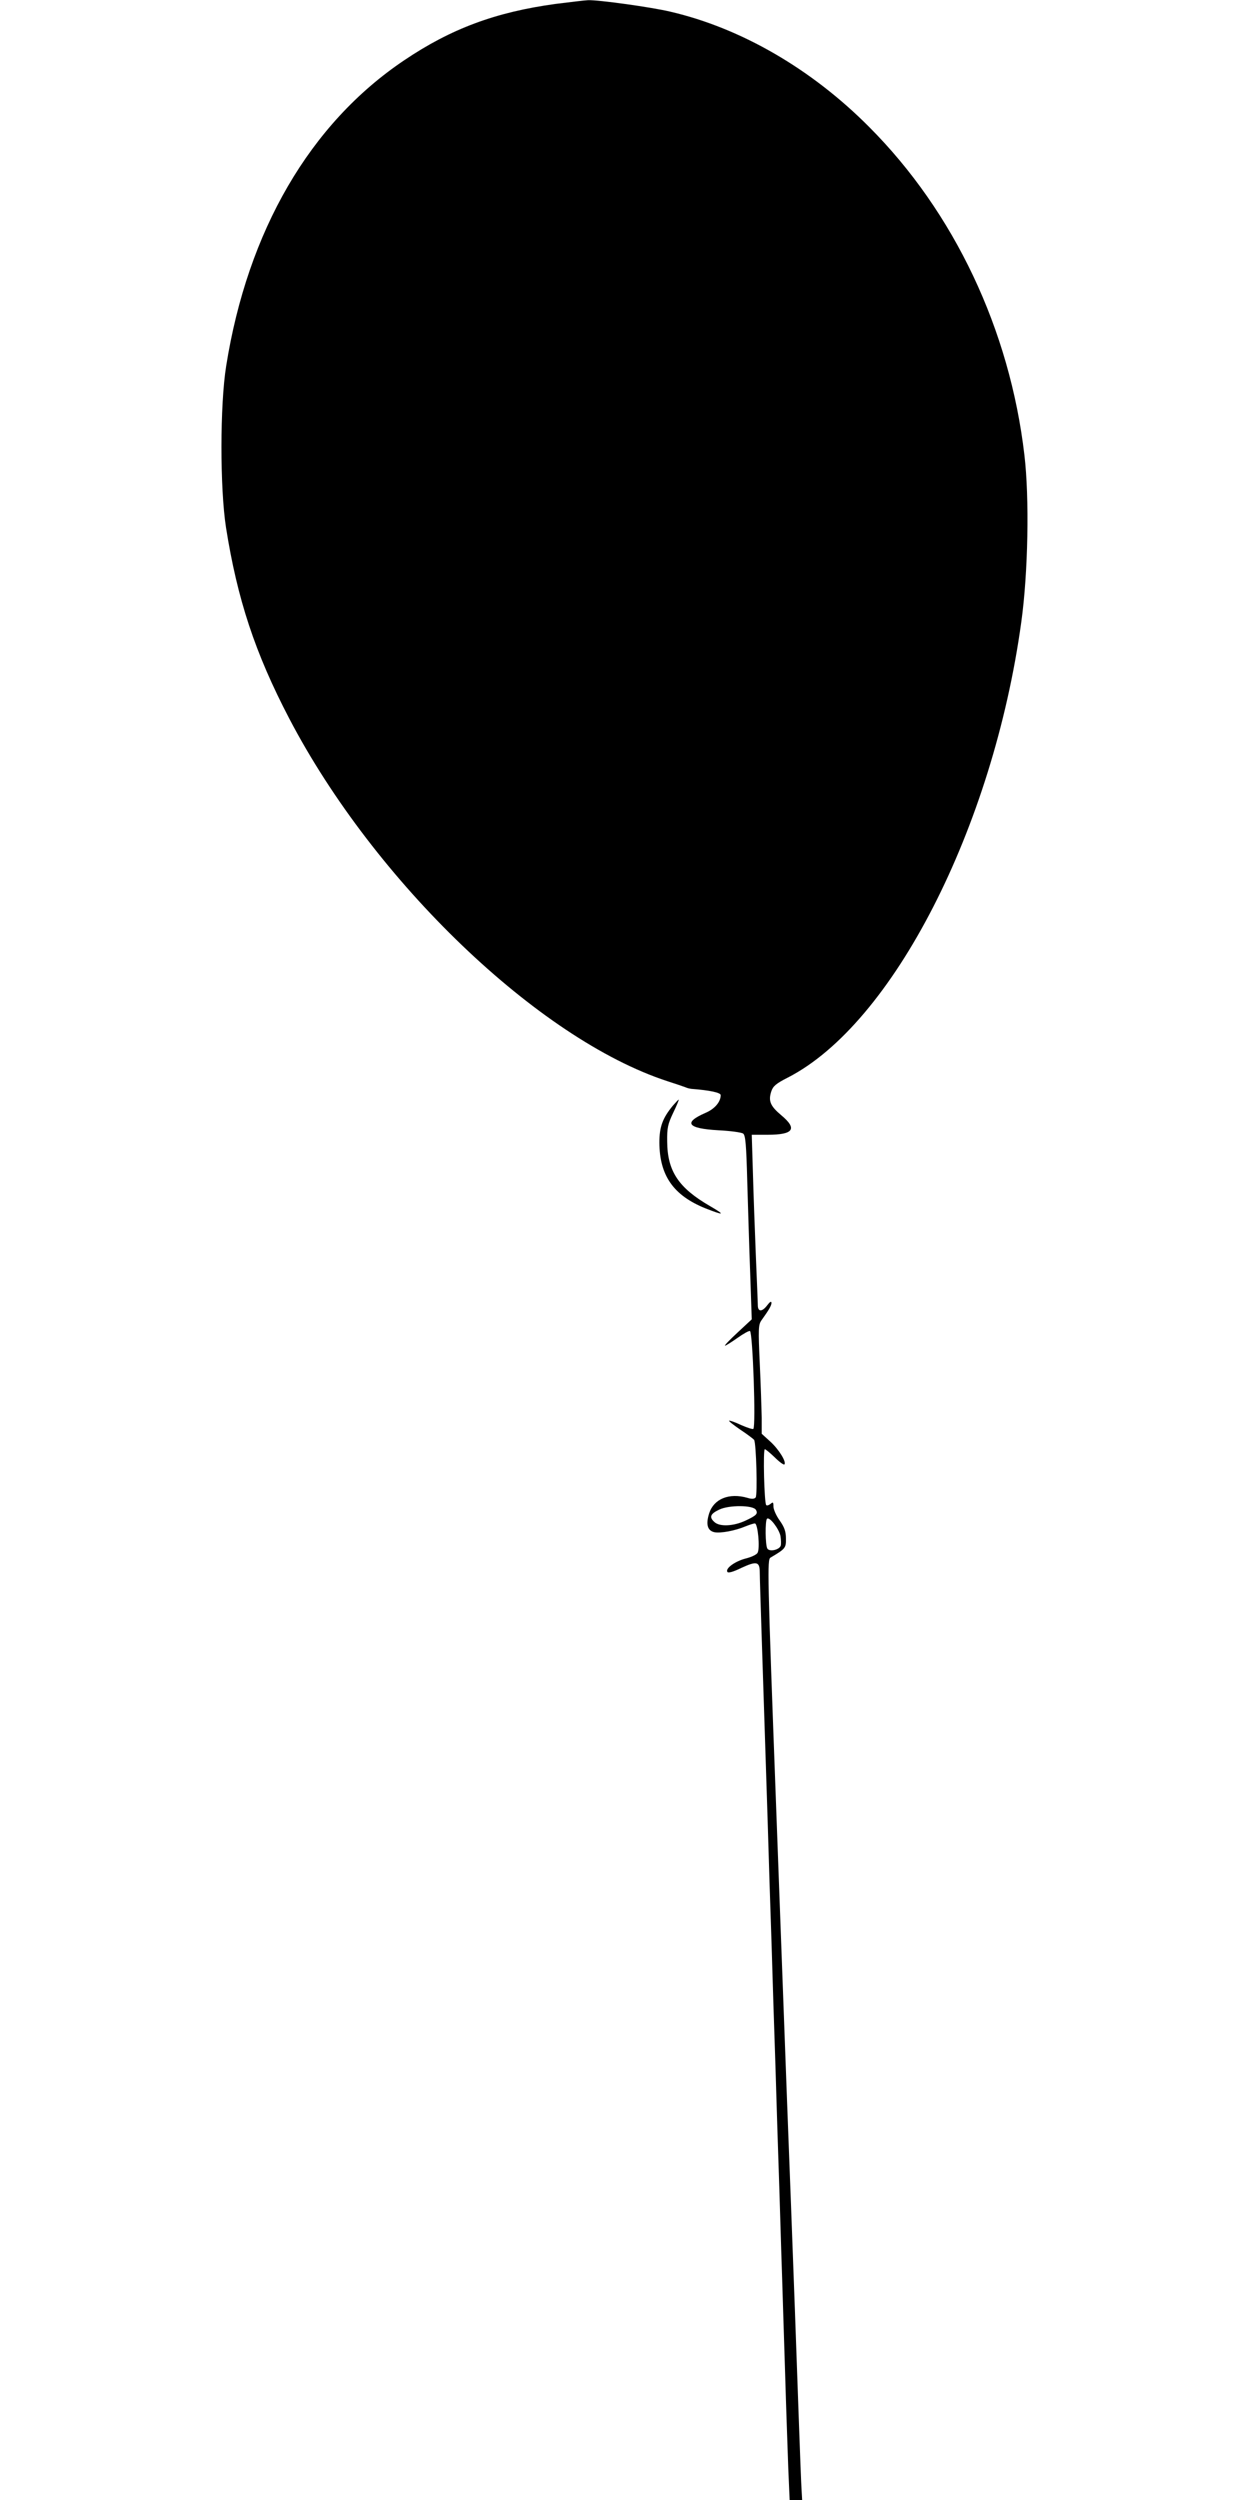 <?xml version="1.0" standalone="no"?>
<!DOCTYPE svg PUBLIC "-//W3C//DTD SVG 20010904//EN"
 "http://www.w3.org/TR/2001/REC-SVG-20010904/DTD/svg10.dtd">
<svg version="1.0" xmlns="http://www.w3.org/2000/svg"
 width="640pt" height="1280pt" viewBox="0 0 640 1280"
 preserveAspectRatio="xMidYMid meet">
<g transform="translate(0,1280) scale(0.1,-0.1)"
fill="#000000" stroke="none">
<path d="M2845 12780 c-308 -42 -536 -127 -776 -289 -482 -324 -801 -873 -911
-1565 -32 -200 -32 -625 -1 -826 58 -368 149 -644 324 -979 437 -836 1276
-1640 1934 -1856 44 -14 87 -29 95 -32 8 -4 22 -7 30 -8 92 -7 150 -19 150
-32 0 -35 -31 -71 -78 -91 -115 -50 -93 -80 66 -89 62 -3 119 -11 127 -17 12
-9 16 -57 21 -246 4 -129 10 -341 15 -470 l8 -235 -72 -67 c-40 -37 -69 -67
-65 -68 4 0 33 18 64 40 31 22 60 38 64 35 14 -9 31 -488 17 -501 -3 -3 -31 6
-63 20 -31 15 -59 24 -61 22 -3 -2 24 -23 59 -47 35 -23 66 -47 69 -51 11 -17
18 -282 8 -295 -7 -8 -20 -9 -42 -2 -94 27 -172 -5 -196 -79 -18 -57 -9 -89
27 -97 31 -6 104 7 159 30 20 8 41 15 48 15 15 0 27 -126 14 -150 -4 -9 -31
-22 -59 -29 -56 -14 -107 -51 -96 -69 4 -7 28 -1 71 20 80 37 95 33 95 -24 0
-24 5 -173 10 -333 5 -159 14 -436 20 -615 6 -179 15 -466 20 -637 6 -172 15
-455 20 -628 6 -173 15 -457 20 -630 6 -173 15 -457 20 -630 6 -173 14 -458
20 -632 5 -175 13 -391 16 -481 l7 -162 32 0 32 0 -3 53 c-2 28 -8 189 -14
357 -6 168 -15 420 -20 560 -5 140 -14 383 -20 540 -6 157 -15 393 -20 525 -5
132 -30 811 -56 1510 -45 1207 -46 1270 -29 1280 76 45 80 49 79 98 0 36 -8
58 -32 92 -18 25 -32 57 -32 72 0 22 -2 24 -15 13 -9 -7 -18 -10 -22 -6 -10
10 -17 286 -7 286 4 0 27 -19 51 -42 23 -23 45 -39 49 -36 12 12 -28 77 -72
117 l-44 40 0 83 c-1 46 -5 171 -10 278 -8 175 -7 197 8 219 41 57 52 77 52
91 -1 9 -8 5 -21 -12 -27 -36 -49 -36 -49 0 0 15 -5 128 -10 252 -5 124 -12
314 -15 423 l-6 197 81 0 c133 0 154 30 70 100 -56 47 -67 73 -51 122 9 27 24
40 85 71 536 275 1050 1277 1195 2332 35 252 42 635 16 855 -75 642 -359 1243
-795 1680 -295 297 -656 506 -1017 590 -95 23 -369 61 -422 59 -20 -1 -94 -10
-166 -19z m1025 -7710 c12 -20 4 -29 -54 -56 -60 -28 -131 -32 -158 -7 -28 25
-22 42 25 64 50 24 172 23 187 -1z m126 -134 c3 -20 4 -42 1 -51 -9 -21 -57
-31 -68 -14 -11 17 -12 143 -2 153 13 12 61 -51 69 -88z"/>
<path d="M3445 7139 c-52 -63 -69 -108 -69 -189 1 -169 72 -270 234 -336 99
-39 106 -36 25 11 -161 93 -218 179 -219 330 -1 70 3 89 31 148 18 37 30 67
28 67 -2 0 -15 -14 -30 -31z"/>
</g>
</svg>
